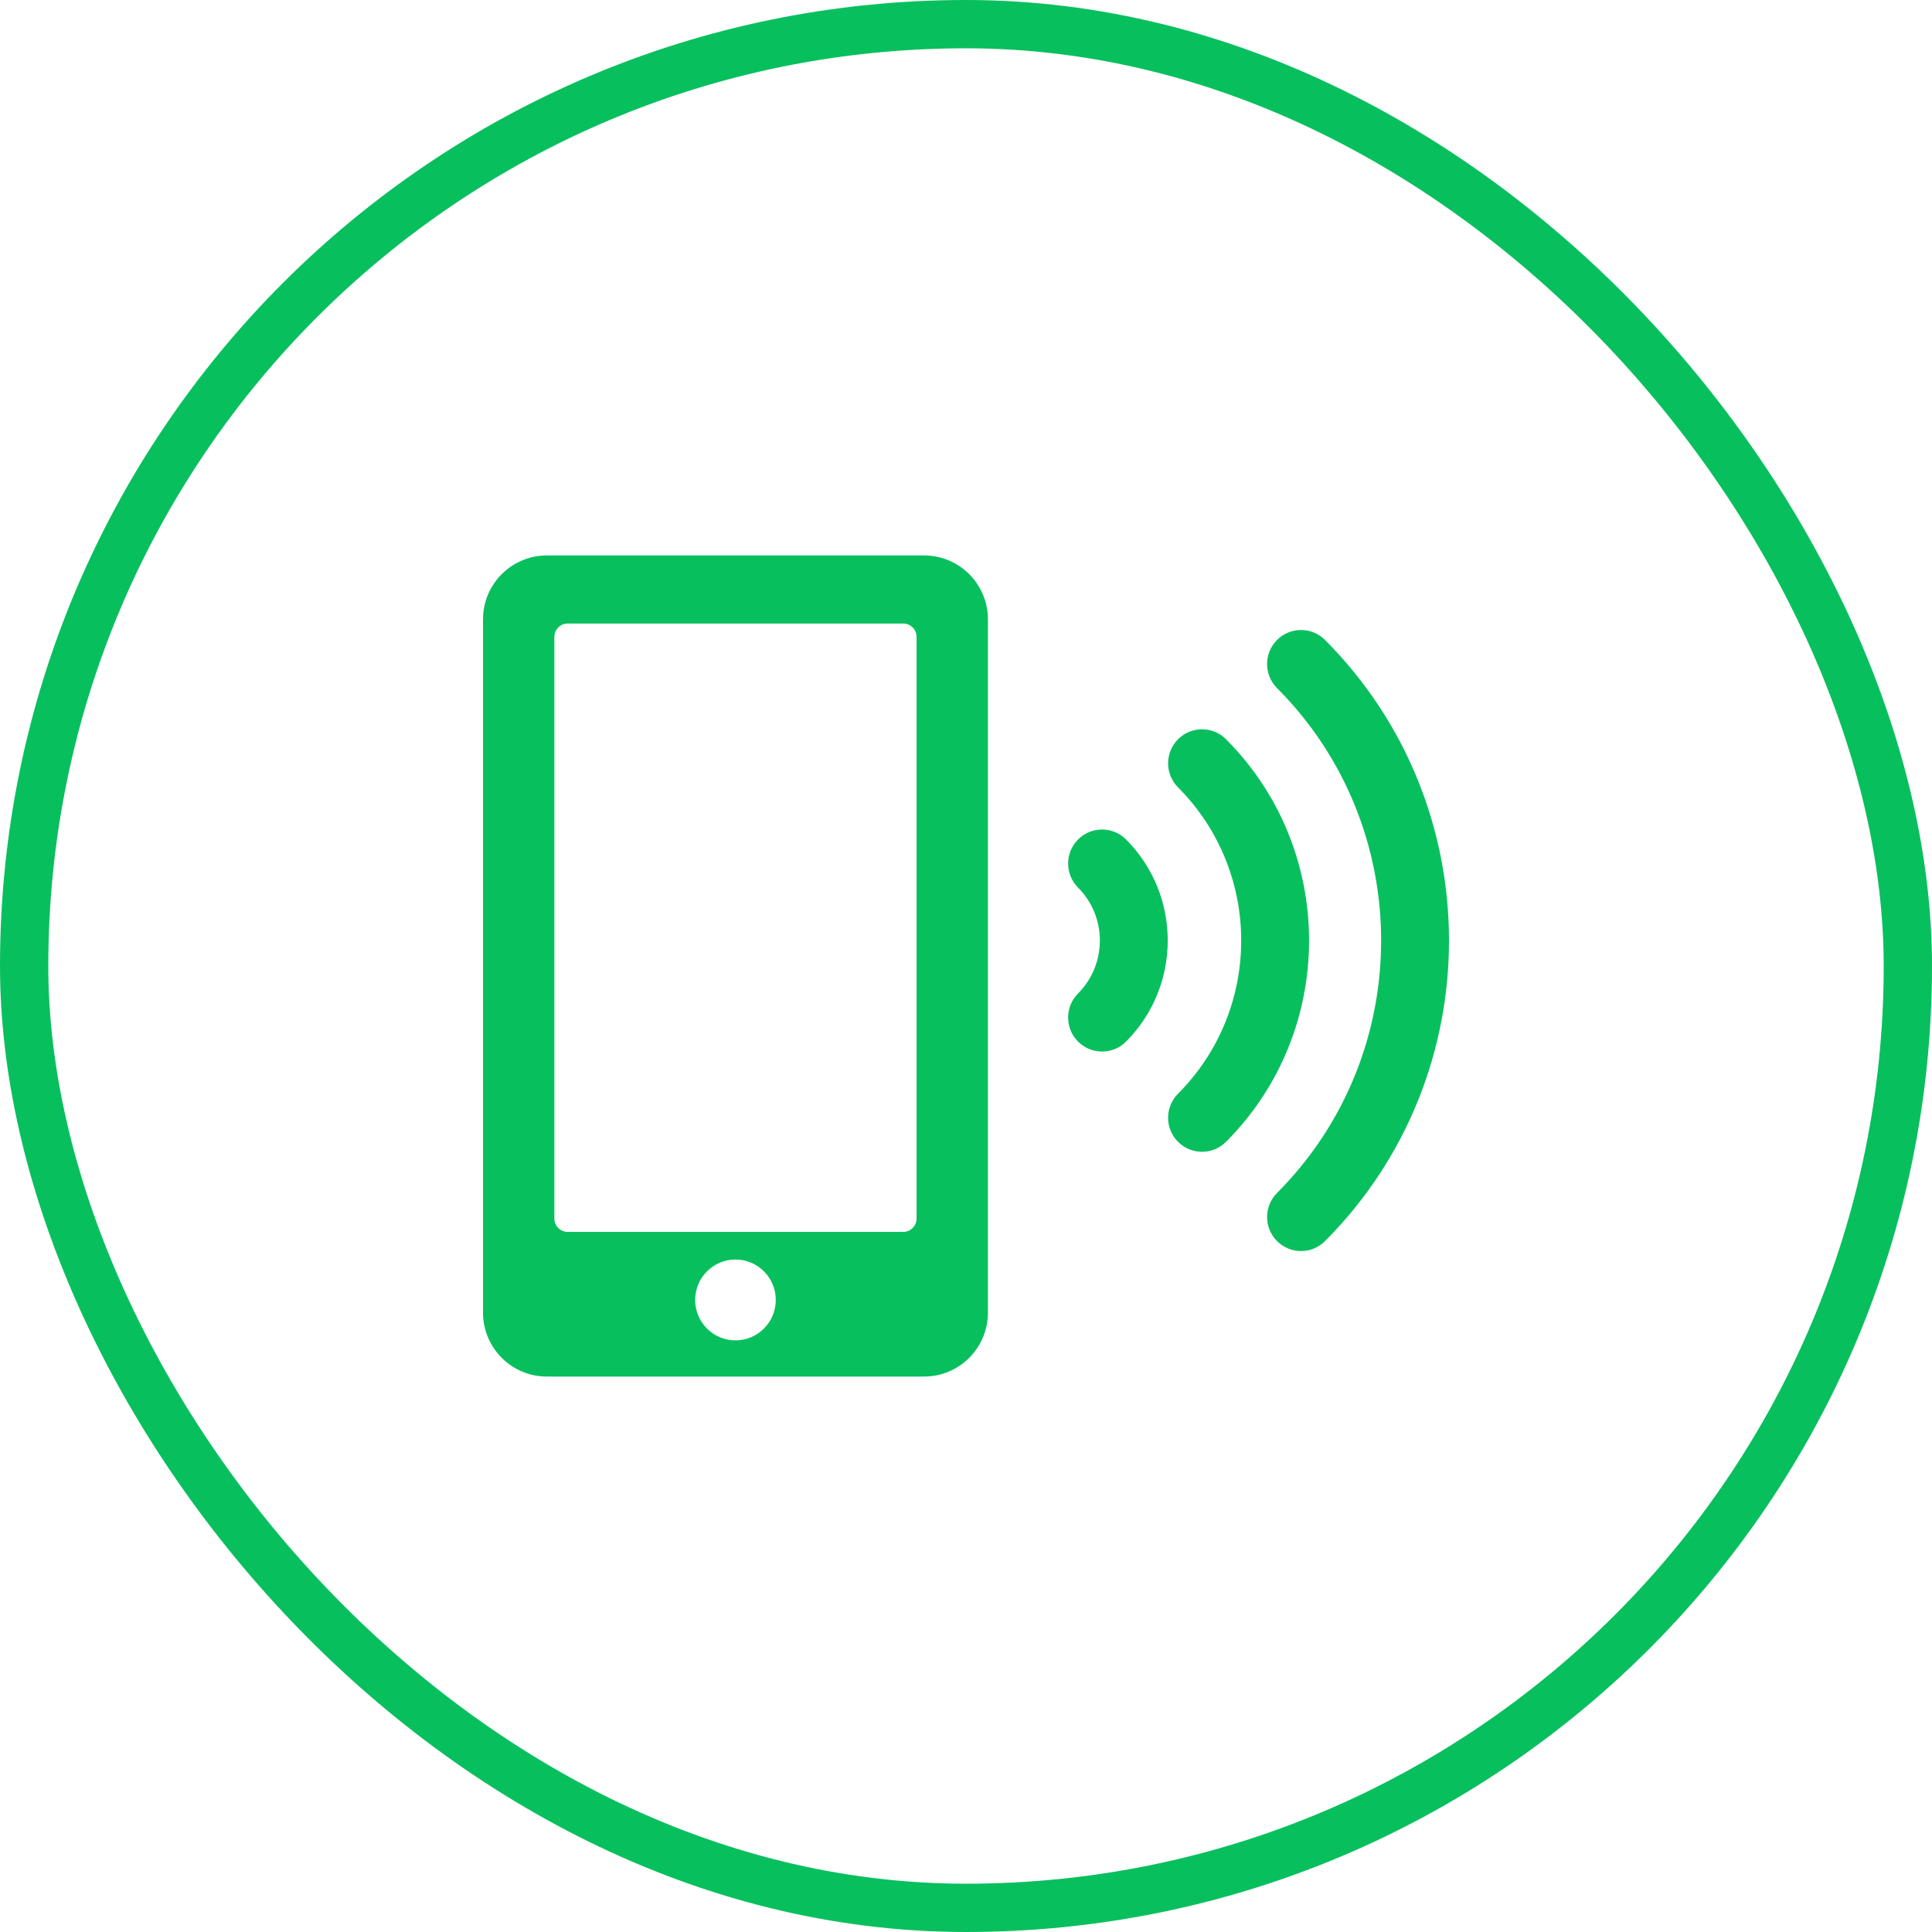 <svg width="80" height="80" viewBox="0 0 80 80" fill="none" xmlns="http://www.w3.org/2000/svg">
    <rect x="1" y="1" width="78" height="78" rx="39" stroke="#08BF5E" stroke-width="2"/>
    <path fill-rule="evenodd" clip-rule="evenodd" d="M22.642 23H38.266C39.725 23 40.908 24.186 40.908 25.65V54.35C40.908 55.813 39.725 57 38.266 57H22.642C21.183 57 20 55.813 20 54.35V25.65C20 24.186 21.183 23 22.642 23ZM23.507 51.01H37.401C37.706 51.01 37.953 50.762 37.953 50.458V26.371C37.953 26.066 37.706 25.819 37.401 25.819H23.507C23.202 25.819 22.955 26.066 22.955 26.371V50.458C22.955 50.762 23.202 51.01 23.507 51.01ZM54.867 26.5C54.318 25.949 53.428 25.949 52.879 26.5C52.33 27.05 52.33 27.942 52.879 28.493C58.627 34.257 58.627 43.634 52.879 49.398C52.33 49.949 52.33 50.84 52.879 51.391C53.154 51.666 53.514 51.804 53.873 51.804C54.233 51.804 54.592 51.666 54.867 51.391C61.711 44.529 61.711 33.362 54.867 26.5ZM48.78 30.611C49.33 30.06 50.219 30.06 50.768 30.611C55.352 35.206 55.352 42.684 50.768 47.28C50.494 47.555 50.134 47.693 49.774 47.693C49.414 47.693 49.055 47.555 48.78 47.28C48.231 46.73 48.231 45.838 48.78 45.287C52.267 41.791 52.267 36.1 48.78 32.604C48.231 32.053 48.231 31.161 48.78 30.611ZM30.454 55.502C29.532 55.502 28.785 54.753 28.785 53.828C28.785 52.904 29.532 52.154 30.454 52.154C31.375 52.154 32.123 52.904 32.123 53.828C32.123 54.753 31.375 55.502 30.454 55.502ZM44.64 36.754C44.091 36.204 44.091 35.311 44.64 34.761C45.189 34.211 46.079 34.211 46.628 34.761C48.929 37.068 48.929 40.822 46.628 43.13C46.353 43.405 45.994 43.542 45.634 43.542C45.275 43.542 44.915 43.405 44.64 43.13C44.091 42.58 44.091 41.687 44.64 41.137C45.844 39.928 45.844 37.962 44.64 36.754Z" fill="#08BF5E"/>
</svg>
